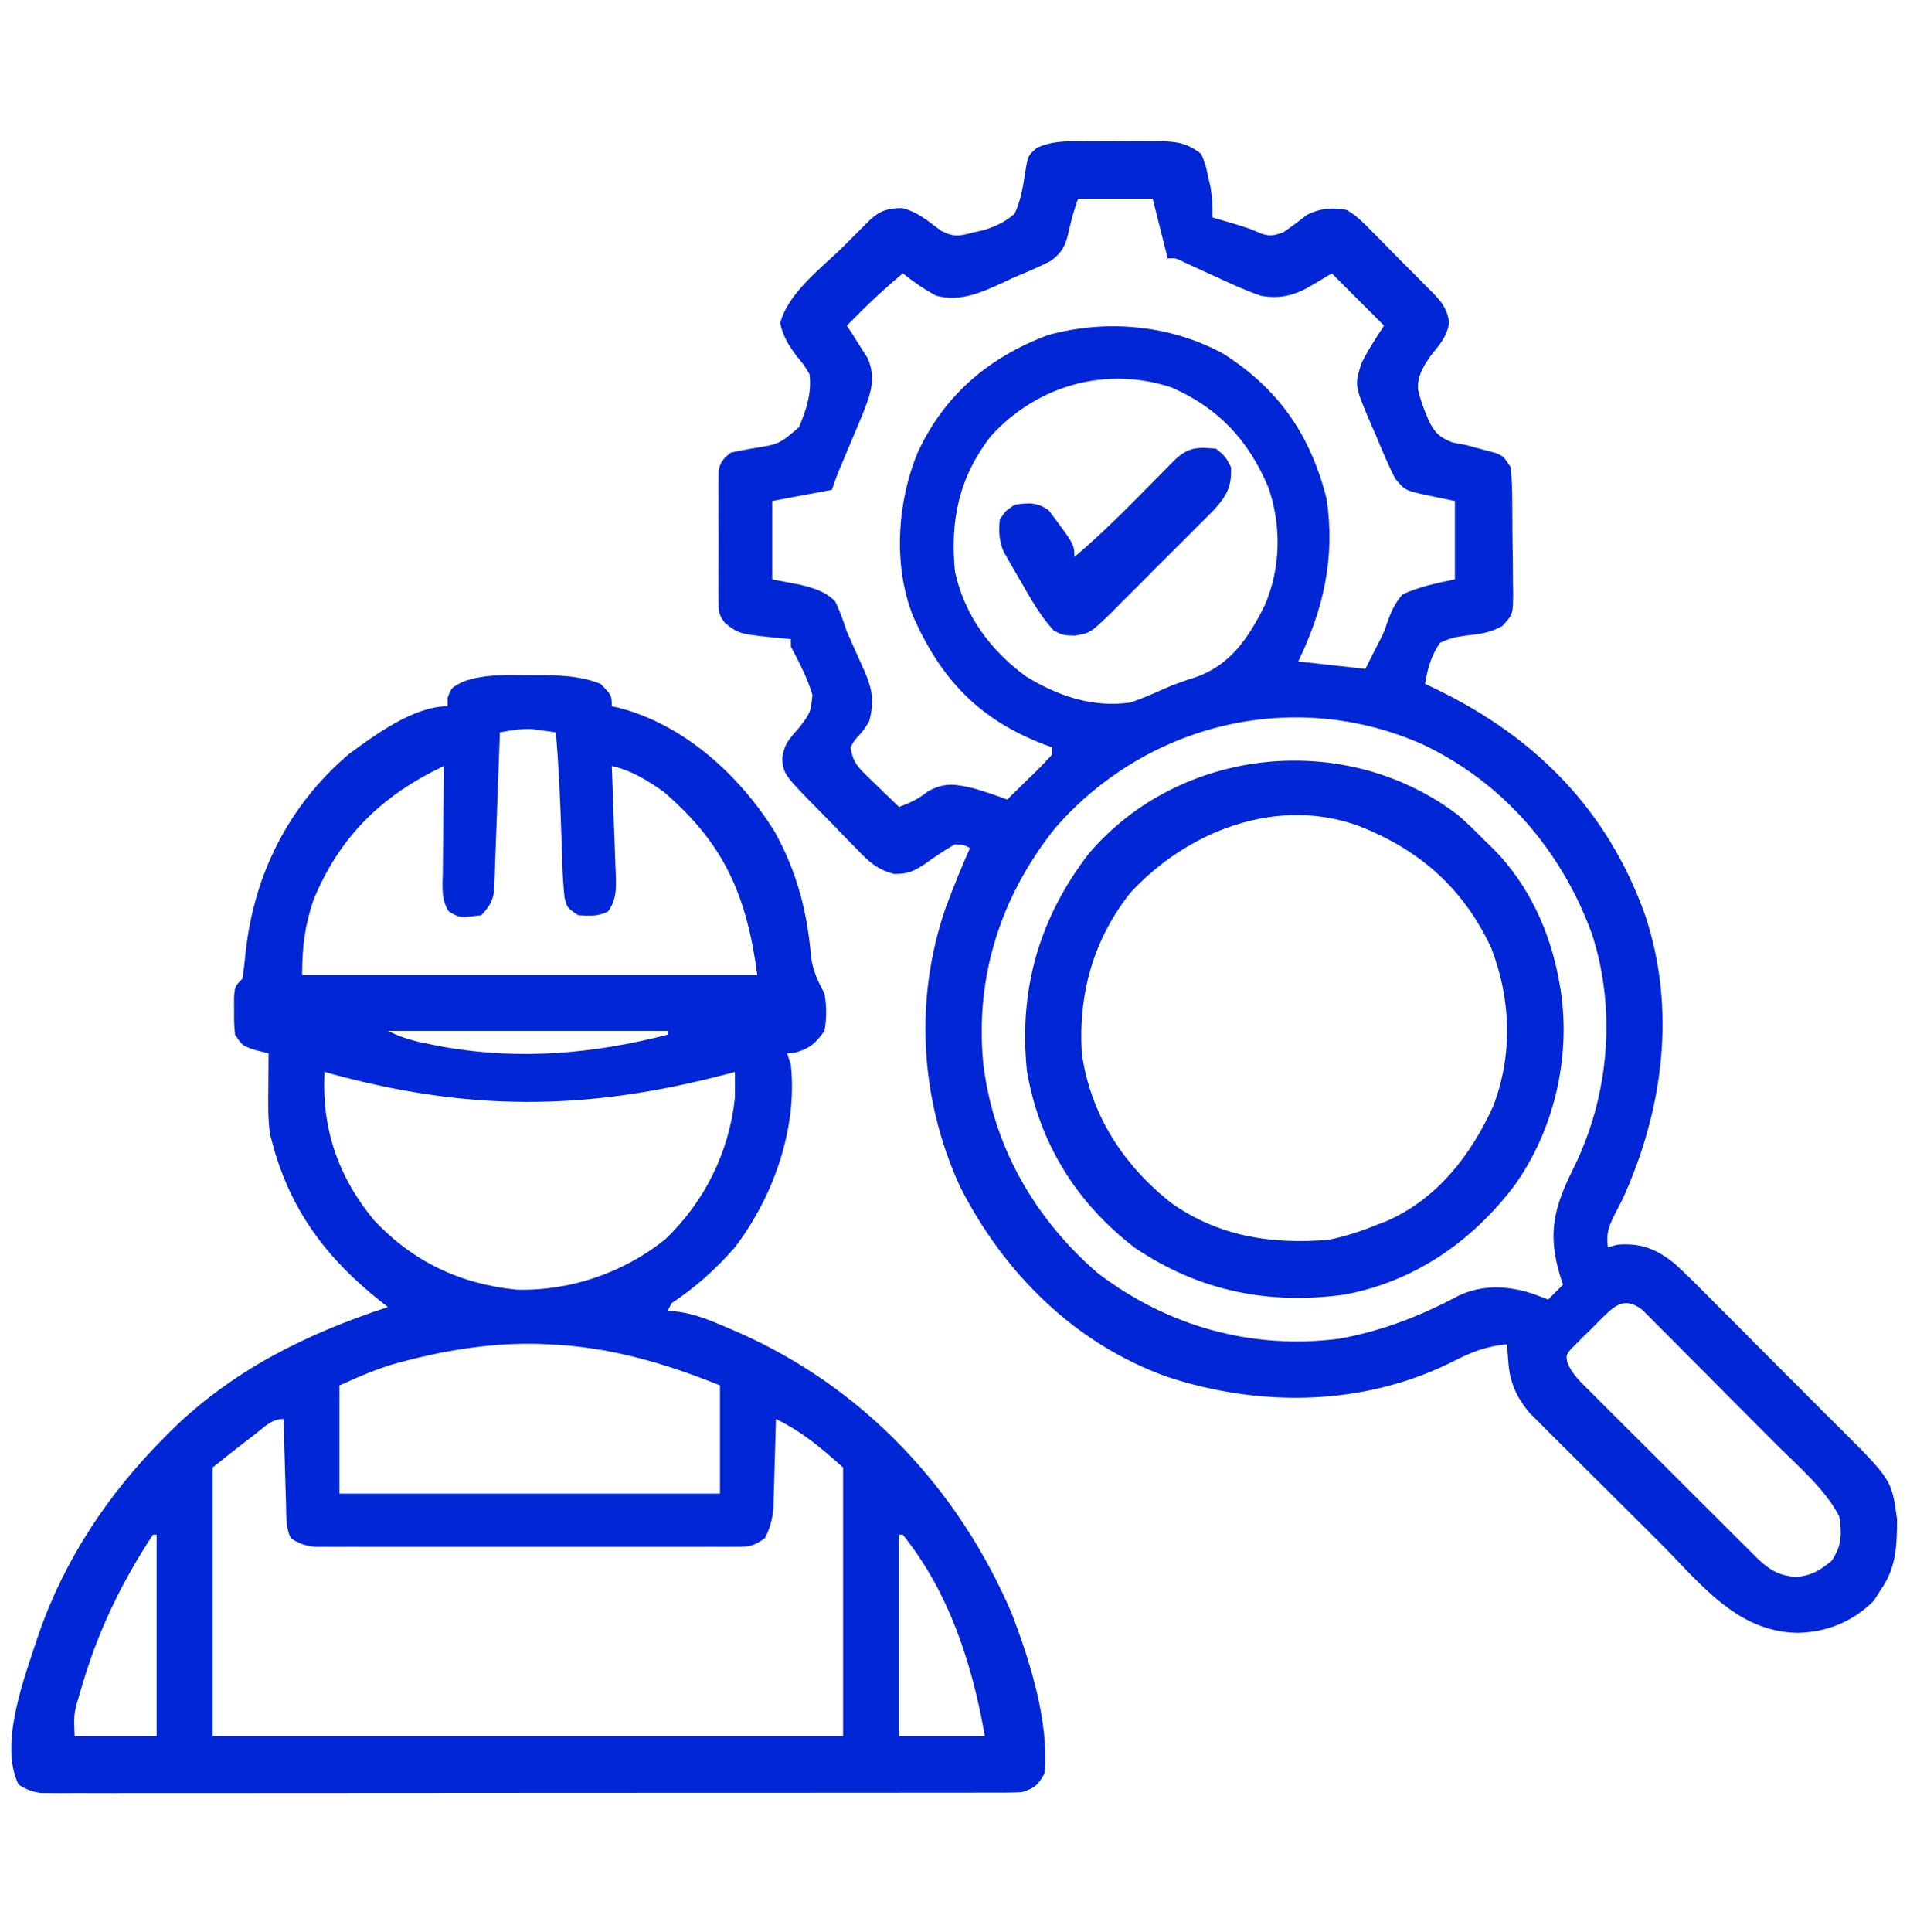 <?xml version="1.0" encoding="UTF-8"?> <svg xmlns="http://www.w3.org/2000/svg" width="88" height="89" viewBox="0 0 88 89" fill="none"><path d="M24.331 31.1C24.519 31.099 24.708 31.099 24.902 31.098C25.886 31.105 26.75 31.14 27.671 31.498C28.187 32.03 28.187 32.03 28.187 32.529C28.285 32.55 28.383 32.571 28.485 32.593C31.496 33.359 34.07 35.699 35.685 38.297C36.726 40.162 37.199 42.018 37.373 44.12C37.473 44.763 37.687 45.19 37.984 45.763C38.09 46.352 38.089 46.893 37.984 47.482C37.572 48.058 37.319 48.285 36.641 48.481C36.517 48.492 36.393 48.502 36.265 48.513C36.322 48.683 36.379 48.853 36.437 49.029C36.75 51.984 35.629 55.128 33.859 57.451C32.985 58.454 32.047 59.291 30.937 60.029C30.88 60.142 30.824 60.256 30.765 60.373C30.932 60.388 31.098 60.404 31.269 60.42C32.075 60.536 32.782 60.836 33.526 61.157C33.669 61.218 33.813 61.28 33.961 61.343C39.747 63.879 44.145 68.541 46.621 74.327C47.459 76.536 48.344 79.298 48.124 81.685C47.818 82.224 47.691 82.345 47.093 82.544C46.836 82.56 46.578 82.566 46.321 82.567C46.161 82.567 46.002 82.568 45.838 82.568C45.663 82.568 45.487 82.568 45.307 82.567C45.028 82.568 45.028 82.568 44.743 82.569C44.117 82.57 43.491 82.57 42.865 82.569C42.417 82.57 41.969 82.57 41.522 82.571C40.43 82.573 39.338 82.573 38.246 82.573C37.359 82.573 36.472 82.574 35.585 82.574C33.071 82.576 30.557 82.576 28.043 82.576C27.908 82.576 27.772 82.576 27.632 82.576C27.497 82.576 27.361 82.576 27.221 82.576C25.02 82.576 22.82 82.578 20.619 82.58C18.361 82.583 16.102 82.584 13.844 82.584C12.575 82.584 11.307 82.584 10.038 82.586C8.846 82.588 7.653 82.588 6.461 82.586C6.023 82.586 5.584 82.587 5.146 82.588C4.549 82.589 3.952 82.588 3.355 82.587C3.092 82.588 3.092 82.588 2.825 82.59C2.665 82.589 2.505 82.588 2.341 82.587C2.134 82.587 2.134 82.587 1.923 82.587C1.497 82.539 1.222 82.428 0.859 82.201C-0.086 80.31 1.18 77.114 1.785 75.261C2.984 71.8 4.989 68.804 7.562 66.216C7.642 66.135 7.722 66.055 7.805 65.971C10.649 63.144 14.097 61.435 17.875 60.201C17.754 60.107 17.634 60.013 17.509 59.917C15.042 57.955 13.359 55.718 12.546 52.638C12.513 52.512 12.479 52.386 12.444 52.255C12.339 51.535 12.357 50.819 12.364 50.092C12.365 49.94 12.365 49.788 12.366 49.632C12.368 49.259 12.371 48.886 12.374 48.513C12.087 48.444 12.087 48.444 11.794 48.373C11.171 48.169 11.171 48.169 10.828 47.654C10.782 47.127 10.782 47.127 10.785 46.526C10.783 46.228 10.783 46.228 10.782 45.924C10.828 45.419 10.828 45.419 11.171 45.076C11.235 44.654 11.283 44.242 11.322 43.819C11.717 40.249 13.308 37.094 16.054 34.748C17.286 33.838 19.064 32.529 20.625 32.529C20.625 32.398 20.625 32.267 20.625 32.131C20.796 31.669 20.796 31.669 21.36 31.386C22.335 31.05 23.31 31.085 24.331 31.1ZM23.031 33.732C23.028 33.827 23.024 33.923 23.021 34.021C22.988 35.014 22.951 36.006 22.912 36.999C22.898 37.369 22.885 37.739 22.873 38.11C22.855 38.642 22.834 39.175 22.813 39.707C22.805 39.956 22.805 39.956 22.798 40.209C22.788 40.441 22.788 40.441 22.777 40.678C22.772 40.814 22.767 40.95 22.762 41.09C22.668 41.564 22.507 41.808 22.171 42.154C21.179 42.278 21.179 42.278 20.676 41.981C20.316 41.429 20.39 40.834 20.402 40.197C20.403 40.056 20.404 39.916 20.404 39.771C20.407 39.323 20.414 38.875 20.42 38.426C20.423 38.122 20.425 37.818 20.427 37.514C20.433 36.769 20.442 36.024 20.453 35.279C17.591 36.641 15.659 38.507 14.437 41.466C14.039 42.673 13.921 43.613 13.921 44.904C20.841 44.904 27.761 44.904 34.89 44.904C34.403 41.247 33.375 38.878 30.593 36.482C29.825 35.939 29.106 35.493 28.187 35.279C28.194 35.457 28.201 35.636 28.208 35.82C28.234 36.484 28.257 37.147 28.279 37.811C28.289 38.098 28.3 38.385 28.311 38.672C28.328 39.085 28.341 39.498 28.355 39.911C28.36 40.039 28.366 40.167 28.372 40.299C28.39 40.945 28.402 41.446 28.015 41.982C27.539 42.22 27.167 42.186 26.64 42.154C26.125 41.81 26.125 41.81 26.009 41.337C25.955 40.806 25.92 40.282 25.904 39.748C25.895 39.456 25.895 39.456 25.885 39.16C25.876 38.855 25.876 38.855 25.867 38.544C25.814 36.937 25.748 35.335 25.609 33.732C25.373 33.698 25.137 33.666 24.9 33.635C24.768 33.617 24.637 33.599 24.501 33.581C23.99 33.557 23.534 33.642 23.031 33.732ZM17.875 47.482C18.546 47.818 19.076 47.953 19.808 48.094C20.025 48.137 20.242 48.18 20.466 48.224C23.944 48.83 27.364 48.538 30.765 47.654C30.765 47.597 30.765 47.54 30.765 47.482C26.511 47.482 22.257 47.482 17.875 47.482ZM14.953 49.373C14.816 51.969 15.566 54.186 17.231 56.201C19.021 58.103 21.188 59.139 23.791 59.4C26.256 59.471 28.714 58.63 30.647 57.085C32.469 55.342 33.588 53.074 33.859 50.576C33.864 50.175 33.865 49.774 33.859 49.373C33.752 49.401 33.645 49.43 33.535 49.459C26.981 51.193 21.486 51.205 14.953 49.373ZM18.723 62.671C18.593 62.705 18.462 62.739 18.327 62.774C17.366 63.039 16.572 63.396 15.64 63.81C15.64 65.455 15.64 67.1 15.64 68.794C21.425 68.794 27.211 68.794 33.171 68.794C33.171 67.15 33.171 65.505 33.171 63.81C30.625 62.782 28.029 62.024 25.265 61.919C25.138 61.913 25.01 61.906 24.878 61.899C22.804 61.839 20.726 62.15 18.723 62.671ZM11.719 66.087C11.541 66.223 11.363 66.359 11.179 66.498C10.715 66.858 10.255 67.224 9.796 67.591C9.796 71.675 9.796 75.759 9.796 79.966C19.382 79.966 28.967 79.966 38.843 79.966C38.843 75.882 38.843 71.799 38.843 67.591C37.784 66.65 36.978 65.961 35.749 65.357C35.746 65.493 35.743 65.629 35.739 65.769C35.723 66.387 35.704 67.005 35.685 67.624C35.68 67.838 35.675 68.052 35.669 68.272C35.659 68.582 35.659 68.582 35.649 68.898C35.643 69.088 35.638 69.278 35.633 69.474C35.577 70.005 35.481 70.384 35.234 70.857C34.675 71.229 34.523 71.244 33.878 71.244C33.618 71.246 33.618 71.246 33.353 71.247C33.163 71.247 32.973 71.246 32.777 71.245C32.577 71.246 32.377 71.246 32.171 71.247C31.507 71.249 30.844 71.248 30.18 71.246C29.72 71.247 29.26 71.247 28.8 71.247C27.835 71.248 26.87 71.247 25.905 71.246C24.79 71.244 23.674 71.244 22.559 71.246C21.601 71.248 20.643 71.248 19.686 71.247C19.114 71.246 18.542 71.246 17.97 71.248C17.332 71.248 16.694 71.247 16.056 71.245C15.867 71.246 15.677 71.246 15.482 71.247C15.308 71.246 15.134 71.245 14.956 71.244C14.805 71.244 14.654 71.244 14.499 71.244C14.057 71.197 13.78 71.094 13.406 70.857C13.157 70.359 13.196 69.908 13.18 69.352C13.176 69.238 13.172 69.124 13.169 69.006C13.158 68.642 13.147 68.278 13.137 67.914C13.13 67.667 13.122 67.42 13.115 67.173C13.096 66.568 13.079 65.962 13.062 65.357C12.493 65.357 12.161 65.75 11.719 66.087ZM7.046 70.685C5.679 72.767 4.62 74.907 3.888 77.291C3.843 77.438 3.798 77.585 3.751 77.736C3.71 77.876 3.669 78.016 3.626 78.161C3.59 78.285 3.553 78.41 3.515 78.538C3.404 79.036 3.404 79.036 3.437 79.966C4.685 79.966 5.933 79.966 7.218 79.966C7.218 76.903 7.218 73.841 7.218 70.685C7.162 70.685 7.105 70.685 7.046 70.685ZM41.421 70.685C41.421 73.748 41.421 76.811 41.421 79.966C42.726 79.966 44.031 79.966 45.374 79.966C44.794 76.645 43.74 73.353 41.593 70.685C41.537 70.685 41.48 70.685 41.421 70.685Z" fill="#0026D5"></path><path d="M49.705 6.507C49.839 6.507 49.973 6.506 50.111 6.506C50.393 6.505 50.676 6.506 50.958 6.508C51.39 6.511 51.821 6.508 52.252 6.505C52.527 6.506 52.802 6.506 53.078 6.507C53.206 6.506 53.334 6.505 53.466 6.504C54.234 6.514 54.739 6.608 55.344 7.091C55.541 7.563 55.541 7.563 55.656 8.101C55.696 8.278 55.736 8.455 55.777 8.637C55.852 9.107 55.876 9.538 55.86 10.013C55.974 10.046 56.088 10.08 56.206 10.114C57.507 10.498 57.507 10.498 58.073 10.744C58.521 10.902 58.68 10.855 59.125 10.701C59.504 10.444 59.863 10.169 60.224 9.889C60.835 9.59 61.386 9.546 62.047 9.669C62.499 9.93 62.837 10.274 63.197 10.648C63.298 10.749 63.399 10.849 63.503 10.953C63.715 11.165 63.925 11.38 64.134 11.595C64.453 11.925 64.779 12.248 65.105 12.57C65.311 12.778 65.516 12.986 65.721 13.194C65.818 13.29 65.915 13.387 66.016 13.486C66.451 13.943 66.676 14.232 66.769 14.864C66.659 15.513 66.343 15.85 65.936 16.362C65.593 16.847 65.3 17.308 65.33 17.924C65.412 18.296 65.524 18.63 65.667 18.983C65.712 19.094 65.756 19.206 65.802 19.32C66.094 19.929 66.299 20.136 66.931 20.383C67.134 20.421 67.338 20.459 67.547 20.497C67.852 20.579 68.156 20.661 68.46 20.745C68.605 20.783 68.75 20.822 68.899 20.862C69.266 21.013 69.266 21.013 69.61 21.529C69.65 22.044 69.67 22.543 69.674 23.059C69.675 23.209 69.677 23.359 69.678 23.514C69.681 23.832 69.682 24.149 69.683 24.467C69.685 24.953 69.693 25.439 69.702 25.925C69.704 26.233 69.705 26.542 69.706 26.851C69.709 26.996 69.713 27.141 69.716 27.291C69.708 28.297 69.708 28.297 69.211 28.837C68.646 29.149 68.176 29.203 67.537 29.274C66.899 29.369 66.899 29.369 66.344 29.607C65.935 30.205 65.775 30.788 65.657 31.497C65.835 31.583 66.014 31.668 66.198 31.756C70.764 33.967 74.083 37.33 75.797 42.154C77.249 46.504 76.629 51.112 74.766 55.216C74.632 55.482 74.496 55.748 74.358 56.011C74.093 56.561 74.004 56.854 74.079 57.451C74.217 57.412 74.355 57.373 74.497 57.333C75.605 57.235 76.328 57.526 77.175 58.217C77.791 58.782 78.377 59.376 78.964 59.971C79.184 60.19 79.403 60.409 79.623 60.628C80.082 61.086 80.539 61.546 80.995 62.008C81.576 62.596 82.162 63.18 82.75 63.764C83.204 64.215 83.655 64.668 84.106 65.123C84.322 65.339 84.537 65.554 84.754 65.769C87.155 68.16 87.155 68.16 87.404 69.977C87.394 71.234 87.37 72.223 86.625 73.263C86.53 73.416 86.434 73.568 86.335 73.725C85.367 74.693 84.178 75.177 82.823 75.207C79.987 75.17 78.302 72.874 76.421 71C76.332 70.912 76.243 70.823 76.152 70.732C75.684 70.267 75.216 69.801 74.749 69.335C74.269 68.856 73.788 68.378 73.306 67.901C72.932 67.531 72.56 67.159 72.188 66.787C72.011 66.611 71.833 66.435 71.655 66.259C71.407 66.014 71.16 65.766 70.914 65.519C70.774 65.38 70.633 65.24 70.489 65.096C69.867 64.366 69.556 63.668 69.492 62.714C69.475 62.489 69.475 62.489 69.457 62.259C69.451 62.147 69.445 62.035 69.438 61.919C68.45 62.005 67.745 62.294 66.871 62.747C62.789 64.765 58.068 64.821 53.78 63.417C49.521 61.898 46.244 58.629 44.225 54.642C42.372 50.588 42.114 45.965 43.592 41.751C43.934 40.843 44.294 39.946 44.688 39.06C44.4 38.907 44.4 38.907 44 38.888C43.518 39.16 43.08 39.456 42.632 39.781C42.123 40.126 41.814 40.264 41.194 40.254C40.433 40.058 40.036 39.7 39.511 39.147C39.372 39.005 39.372 39.005 39.229 38.861C38.933 38.561 38.642 38.257 38.35 37.954C38.15 37.75 37.95 37.547 37.75 37.344C36.122 35.684 36.122 35.684 36.036 34.972C36.111 34.262 36.38 34.016 36.846 33.485C37.347 32.817 37.347 32.817 37.433 32.016C37.204 31.222 36.819 30.509 36.438 29.779C36.438 29.665 36.438 29.552 36.438 29.435C36.291 29.422 36.291 29.422 36.142 29.41C34.053 29.207 34.053 29.207 33.401 28.693C33.119 28.337 33.107 28.157 33.105 27.707C33.104 27.567 33.102 27.428 33.101 27.284C33.102 27.134 33.103 26.985 33.104 26.83C33.103 26.676 33.103 26.521 33.102 26.362C33.102 26.035 33.103 25.709 33.105 25.383C33.108 24.882 33.105 24.382 33.102 23.882C33.102 23.565 33.103 23.248 33.104 22.931C33.103 22.781 33.102 22.631 33.101 22.477C33.102 22.337 33.104 22.198 33.105 22.054C33.106 21.932 33.106 21.809 33.107 21.683C33.193 21.253 33.342 21.104 33.688 20.841C34.013 20.774 34.339 20.708 34.668 20.656C35.896 20.46 35.896 20.46 36.81 19.681C37.144 18.884 37.409 18.103 37.297 17.232C37.038 16.802 37.038 16.802 36.696 16.394C36.307 15.858 36.101 15.541 35.944 14.89C36.312 13.469 37.884 12.322 38.898 11.313C39.107 11.103 39.107 11.103 39.32 10.889C39.453 10.756 39.586 10.623 39.723 10.486C39.843 10.367 39.963 10.247 40.087 10.123C40.546 9.697 40.932 9.584 41.56 9.583C42.254 9.742 42.793 10.207 43.356 10.626C43.956 10.939 44.216 10.874 44.86 10.701C45.022 10.665 45.183 10.629 45.35 10.593C45.916 10.402 46.294 10.232 46.75 9.841C47.01 9.276 47.123 8.684 47.214 8.071C47.357 7.159 47.357 7.159 47.79 6.799C48.434 6.515 49.013 6.502 49.705 6.507ZM49.672 9.154C49.43 9.862 49.43 9.862 49.255 10.588C49.116 11.259 48.963 11.625 48.393 12.03C47.854 12.303 47.31 12.536 46.75 12.763C46.483 12.889 46.483 12.889 46.211 13.017C45.213 13.475 44.244 13.913 43.141 13.623C42.584 13.327 42.087 12.983 41.594 12.591C40.685 13.349 39.843 14.151 39.016 14.998C39.105 15.133 39.194 15.267 39.285 15.406C39.398 15.587 39.512 15.768 39.628 15.954C39.742 16.131 39.856 16.308 39.973 16.491C40.403 17.485 40.075 18.229 39.698 19.19C39.558 19.526 39.417 19.862 39.274 20.197C39.132 20.534 38.991 20.872 38.849 21.209C38.787 21.357 38.724 21.505 38.659 21.658C38.537 21.954 38.43 22.256 38.328 22.56C37.421 22.73 36.514 22.9 35.578 23.076C35.578 24.267 35.578 25.458 35.578 26.685C36.19 26.802 36.19 26.802 36.814 26.921C37.449 27.076 38.007 27.22 38.477 27.698C38.702 28.153 38.856 28.609 39.016 29.091C39.121 29.332 39.228 29.572 39.337 29.811C39.452 30.069 39.567 30.327 39.682 30.584C39.765 30.768 39.765 30.768 39.85 30.956C40.195 31.773 40.284 32.33 40.047 33.216C39.836 33.573 39.836 33.573 39.596 33.85C39.348 34.12 39.348 34.12 39.188 34.419C39.265 34.967 39.435 35.245 39.828 35.625C39.92 35.716 40.013 35.807 40.108 35.901C40.205 35.993 40.302 36.086 40.402 36.181C40.548 36.324 40.548 36.324 40.697 36.47C40.938 36.704 41.18 36.937 41.422 37.169C41.95 36.974 42.307 36.805 42.754 36.45C43.52 36.023 44.026 36.114 44.86 36.31C45.384 36.462 45.895 36.637 46.407 36.826C46.751 36.49 47.095 36.153 47.438 35.816C47.536 35.72 47.635 35.625 47.736 35.526C47.987 35.279 48.229 35.021 48.469 34.763C48.469 34.65 48.469 34.536 48.469 34.419C48.342 34.373 48.215 34.327 48.084 34.28C45.081 33.12 43.364 31.28 42.075 28.403C41.138 26.067 41.33 23.134 42.282 20.841C43.511 18.193 45.558 16.455 48.276 15.438C50.98 14.685 53.959 14.965 56.408 16.319C58.955 17.969 60.37 20.043 61.121 22.971C61.521 25.665 60.987 28.033 59.813 30.466C60.834 30.58 61.855 30.693 62.907 30.81C63.031 30.562 63.155 30.314 63.283 30.058C63.363 29.902 63.444 29.746 63.527 29.585C63.772 29.103 63.772 29.103 63.93 28.619C64.117 28.12 64.274 27.775 64.625 27.372C65.445 27.01 66.133 26.87 67.032 26.685C67.032 25.494 67.032 24.303 67.032 23.076C66.674 23.001 66.316 22.927 65.947 22.85C64.739 22.599 64.739 22.599 64.282 22.044C63.939 21.39 63.665 20.706 63.379 20.025C63.258 19.748 63.258 19.748 63.133 19.466C62.406 17.739 62.406 17.739 62.735 16.716C63.034 16.107 63.397 15.57 63.766 14.998C62.972 14.204 62.178 13.409 61.36 12.591C61.076 12.761 60.792 12.932 60.5 13.107C59.698 13.588 59.019 13.79 58.094 13.623C57.392 13.381 56.725 13.077 56.053 12.763C55.699 12.602 55.345 12.44 54.991 12.28C54.836 12.208 54.681 12.136 54.521 12.062C54.157 11.882 54.157 11.882 53.797 11.904C53.57 10.996 53.343 10.089 53.11 9.154C51.975 9.154 50.841 9.154 49.672 9.154ZM45.663 20.075C44.177 21.982 43.764 23.975 44 26.341C44.444 28.348 45.628 29.946 47.266 31.154C48.739 32.054 50.339 32.606 52.078 32.357C52.611 32.178 53.111 31.965 53.621 31.73C54.122 31.506 54.618 31.34 55.14 31.175C56.714 30.605 57.541 29.345 58.266 27.888C59.014 26.181 59.048 24.197 58.434 22.441C57.515 20.276 56.148 18.793 53.969 17.844C50.946 16.852 47.793 17.749 45.663 20.075ZM48.609 38.147C46.117 41.275 44.918 44.962 45.3 48.964C45.751 52.794 47.66 56.112 50.567 58.632C53.8 61.096 57.675 62.173 61.695 61.661C63.651 61.309 65.433 60.62 67.183 59.688C68.3 59.153 69.496 59.213 70.652 59.599C70.878 59.683 71.104 59.768 71.329 59.857C71.555 59.63 71.782 59.403 72.016 59.169C71.977 59.053 71.938 58.936 71.897 58.816C71.274 56.797 71.602 55.601 72.516 53.764C74.132 50.48 74.487 46.519 73.346 43.018C71.941 39.169 69.255 36.039 65.543 34.285C59.644 31.67 52.84 33.289 48.609 38.147ZM73.67 60.851C73.56 60.962 73.45 61.074 73.337 61.189C73.224 61.298 73.111 61.407 72.995 61.519C72.888 61.626 72.782 61.732 72.673 61.842C72.527 61.987 72.527 61.987 72.378 62.136C72.156 62.419 72.156 62.419 72.209 62.741C72.427 63.294 72.784 63.611 73.204 64.031C73.292 64.12 73.38 64.208 73.471 64.299C73.761 64.591 74.053 64.881 74.345 65.17C74.547 65.373 74.75 65.575 74.952 65.778C75.376 66.202 75.801 66.625 76.227 67.047C76.772 67.589 77.316 68.132 77.858 68.676C78.276 69.094 78.695 69.512 79.113 69.929C79.314 70.129 79.514 70.329 79.715 70.53C79.995 70.81 80.276 71.089 80.558 71.368C80.717 71.527 80.877 71.686 81.042 71.849C81.62 72.367 81.967 72.555 82.737 72.64C83.475 72.564 83.82 72.353 84.391 71.888C84.864 71.179 84.868 70.656 84.735 69.826C84.044 68.531 82.813 67.504 81.785 66.474C81.599 66.287 81.413 66.1 81.228 65.913C80.841 65.525 80.453 65.136 80.065 64.749C79.568 64.251 79.073 63.752 78.579 63.252C78.197 62.866 77.814 62.483 77.43 62.099C77.247 61.916 77.065 61.731 76.882 61.547C76.629 61.289 76.373 61.035 76.116 60.78C75.971 60.635 75.826 60.489 75.677 60.339C74.792 59.645 74.319 60.212 73.67 60.851Z" fill="#0026D5"></path><path d="M67.176 37.542C67.606 37.917 68.007 38.307 68.406 38.716C68.604 38.906 68.604 38.906 68.806 39.1C70.45 40.769 71.444 42.951 71.843 45.248C71.866 45.372 71.888 45.497 71.91 45.626C72.375 48.733 71.596 52.087 69.752 54.635C67.809 57.194 65.133 59.044 61.927 59.631C58.423 60.108 55.232 59.459 52.287 57.471C49.616 55.428 47.881 52.661 47.314 49.328C46.929 45.58 47.879 42.28 50.179 39.298C54.413 34.361 62.039 33.626 67.176 37.542ZM52.078 41.123C50.364 43.292 49.678 45.783 49.843 48.513C50.245 51.363 51.772 53.694 54.011 55.442C56.195 56.961 58.591 57.318 61.187 57.107C61.971 56.955 62.683 56.722 63.422 56.419C63.642 56.335 63.642 56.335 63.868 56.249C66.209 55.232 67.781 53.198 68.808 50.925C69.704 48.55 69.615 46.013 68.705 43.656C67.415 40.9 65.384 39.117 62.562 38.029C58.77 36.669 54.681 38.304 52.078 41.123Z" fill="#0026D5"></path><path d="M56.031 20.669C56.461 21.024 56.461 21.024 56.719 21.529C56.744 22.398 56.543 22.804 55.963 23.45C55.705 23.714 55.444 23.976 55.181 24.235C55.043 24.373 54.905 24.513 54.763 24.656C54.471 24.949 54.178 25.24 53.883 25.53C53.433 25.975 52.989 26.424 52.546 26.874C52.261 27.159 51.976 27.442 51.69 27.726C51.558 27.86 51.425 27.995 51.289 28.133C50.243 29.153 50.243 29.153 49.52 29.276C48.984 29.263 48.984 29.263 48.547 29.042C47.927 28.357 47.493 27.595 47.04 26.793C46.898 26.552 46.898 26.552 46.754 26.306C46.665 26.15 46.575 25.994 46.484 25.832C46.403 25.691 46.322 25.549 46.238 25.404C46.028 24.881 46.013 24.494 46.063 23.935C46.331 23.527 46.331 23.527 46.75 23.248C47.398 23.155 47.775 23.121 48.319 23.505C49.5 25.081 49.5 25.081 49.5 25.654C50.735 24.616 51.86 23.478 52.992 22.33C53.231 22.088 53.47 21.847 53.71 21.605C53.85 21.463 53.991 21.32 54.136 21.173C54.745 20.594 55.201 20.584 56.031 20.669Z" fill="#0026D5"></path></svg> 
